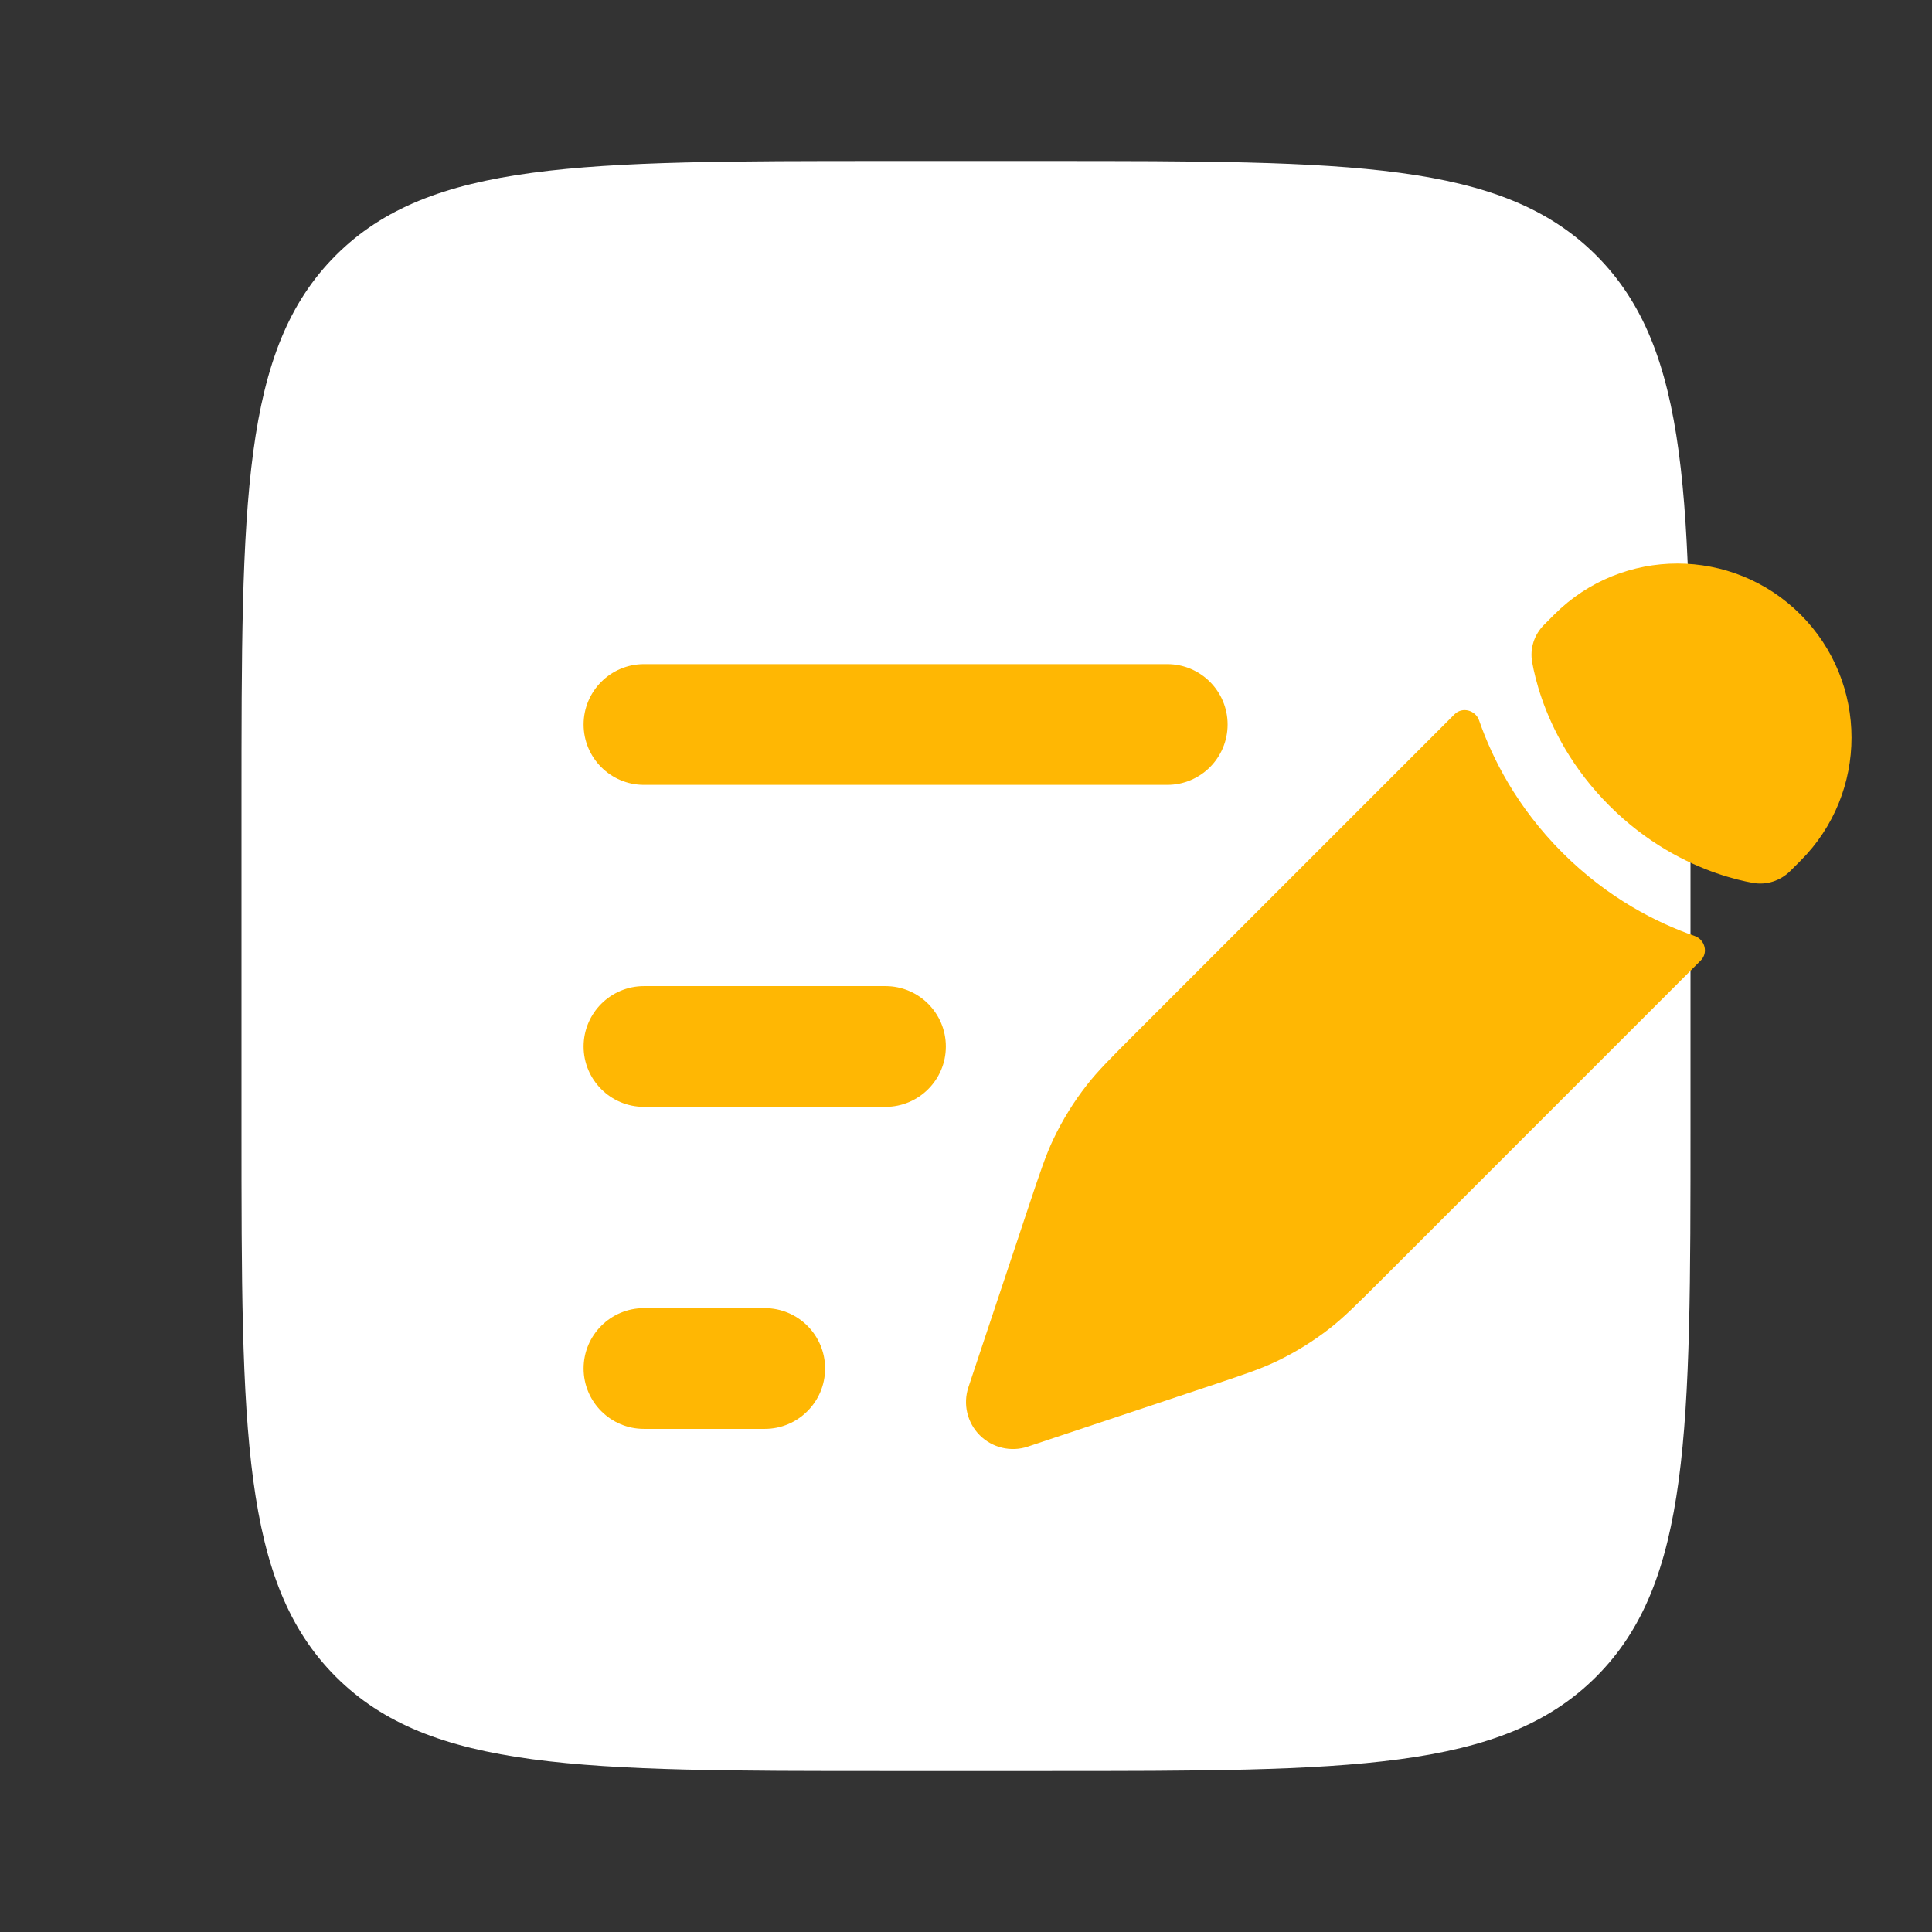 <?xml version="1.0" encoding="UTF-8"?> <svg xmlns="http://www.w3.org/2000/svg" width="44" height="44" viewBox="0 0 44 44" fill="none"><rect x="0" y="0" width="44" height="44" fill="#333333" stroke="none"/><path d="M5.5 18.334C5.5 11.42 5.5 7.963 7.648 5.815C9.796 3.667 13.253 3.667 20.167 3.667H23.833C30.747 3.667 34.204 3.667 36.352 5.815C38.5 7.963 38.5 11.42 38.5 18.334V25.667C38.5 32.581 38.5 36.038 36.352 38.186C34.204 40.334 30.747 40.334 23.833 40.334H20.167C13.253 40.334 9.796 40.334 7.648 38.186C5.5 36.038 5.5 32.581 5.5 25.667V18.334Z" fill="white"></path><path d="M30.285 30.253C30.605 30.003 30.896 29.712 31.479 29.13L38.734 21.874C38.909 21.699 38.829 21.397 38.594 21.316C37.738 21.018 36.624 20.461 35.582 19.419C34.54 18.377 33.982 17.262 33.685 16.406C33.604 16.172 33.301 16.091 33.126 16.267L25.871 23.522C25.289 24.104 24.998 24.395 24.748 24.716C24.453 25.094 24.199 25.504 23.993 25.937C23.818 26.304 23.688 26.695 23.427 27.476L23.091 28.485L22.556 30.089L22.055 31.593C21.927 31.977 22.027 32.401 22.313 32.687C22.6 32.974 23.023 33.074 23.407 32.946L24.912 32.444L26.516 31.909L27.525 31.573C28.305 31.313 28.696 31.183 29.063 31.008C29.497 30.801 29.906 30.548 30.285 30.253Z" fill="#FFB703"></path><path d="M41.006 19.603C42.554 18.055 42.554 15.544 41.006 13.995C39.457 12.447 36.947 12.447 35.398 13.995L35.165 14.229C34.94 14.454 34.838 14.768 34.894 15.081C34.929 15.278 34.995 15.567 35.114 15.911C35.353 16.598 35.803 17.501 36.652 18.349C37.5 19.198 38.403 19.648 39.091 19.887C39.435 20.006 39.723 20.072 39.92 20.107C40.233 20.163 40.547 20.061 40.773 19.836L41.006 19.603Z" fill="#FFB703"></path><path fill-rule="evenodd" clip-rule="evenodd" d="M13.291 16.5C13.291 15.741 13.907 15.125 14.666 15.125H26.583C27.342 15.125 27.958 15.741 27.958 16.5C27.958 17.259 27.342 17.875 26.583 17.875H14.666C13.907 17.875 13.291 17.259 13.291 16.5ZM13.291 23.833C13.291 23.074 13.907 22.458 14.666 22.458H20.166C20.925 22.458 21.541 23.074 21.541 23.833C21.541 24.593 20.925 25.208 20.166 25.208H14.666C13.907 25.208 13.291 24.593 13.291 23.833ZM13.291 31.167C13.291 30.407 13.907 29.792 14.666 29.792H17.416C18.175 29.792 18.791 30.407 18.791 31.167C18.791 31.926 18.175 32.542 17.416 32.542H14.666C13.907 32.542 13.291 31.926 13.291 31.167Z" fill="#FFB703"></path></svg> 